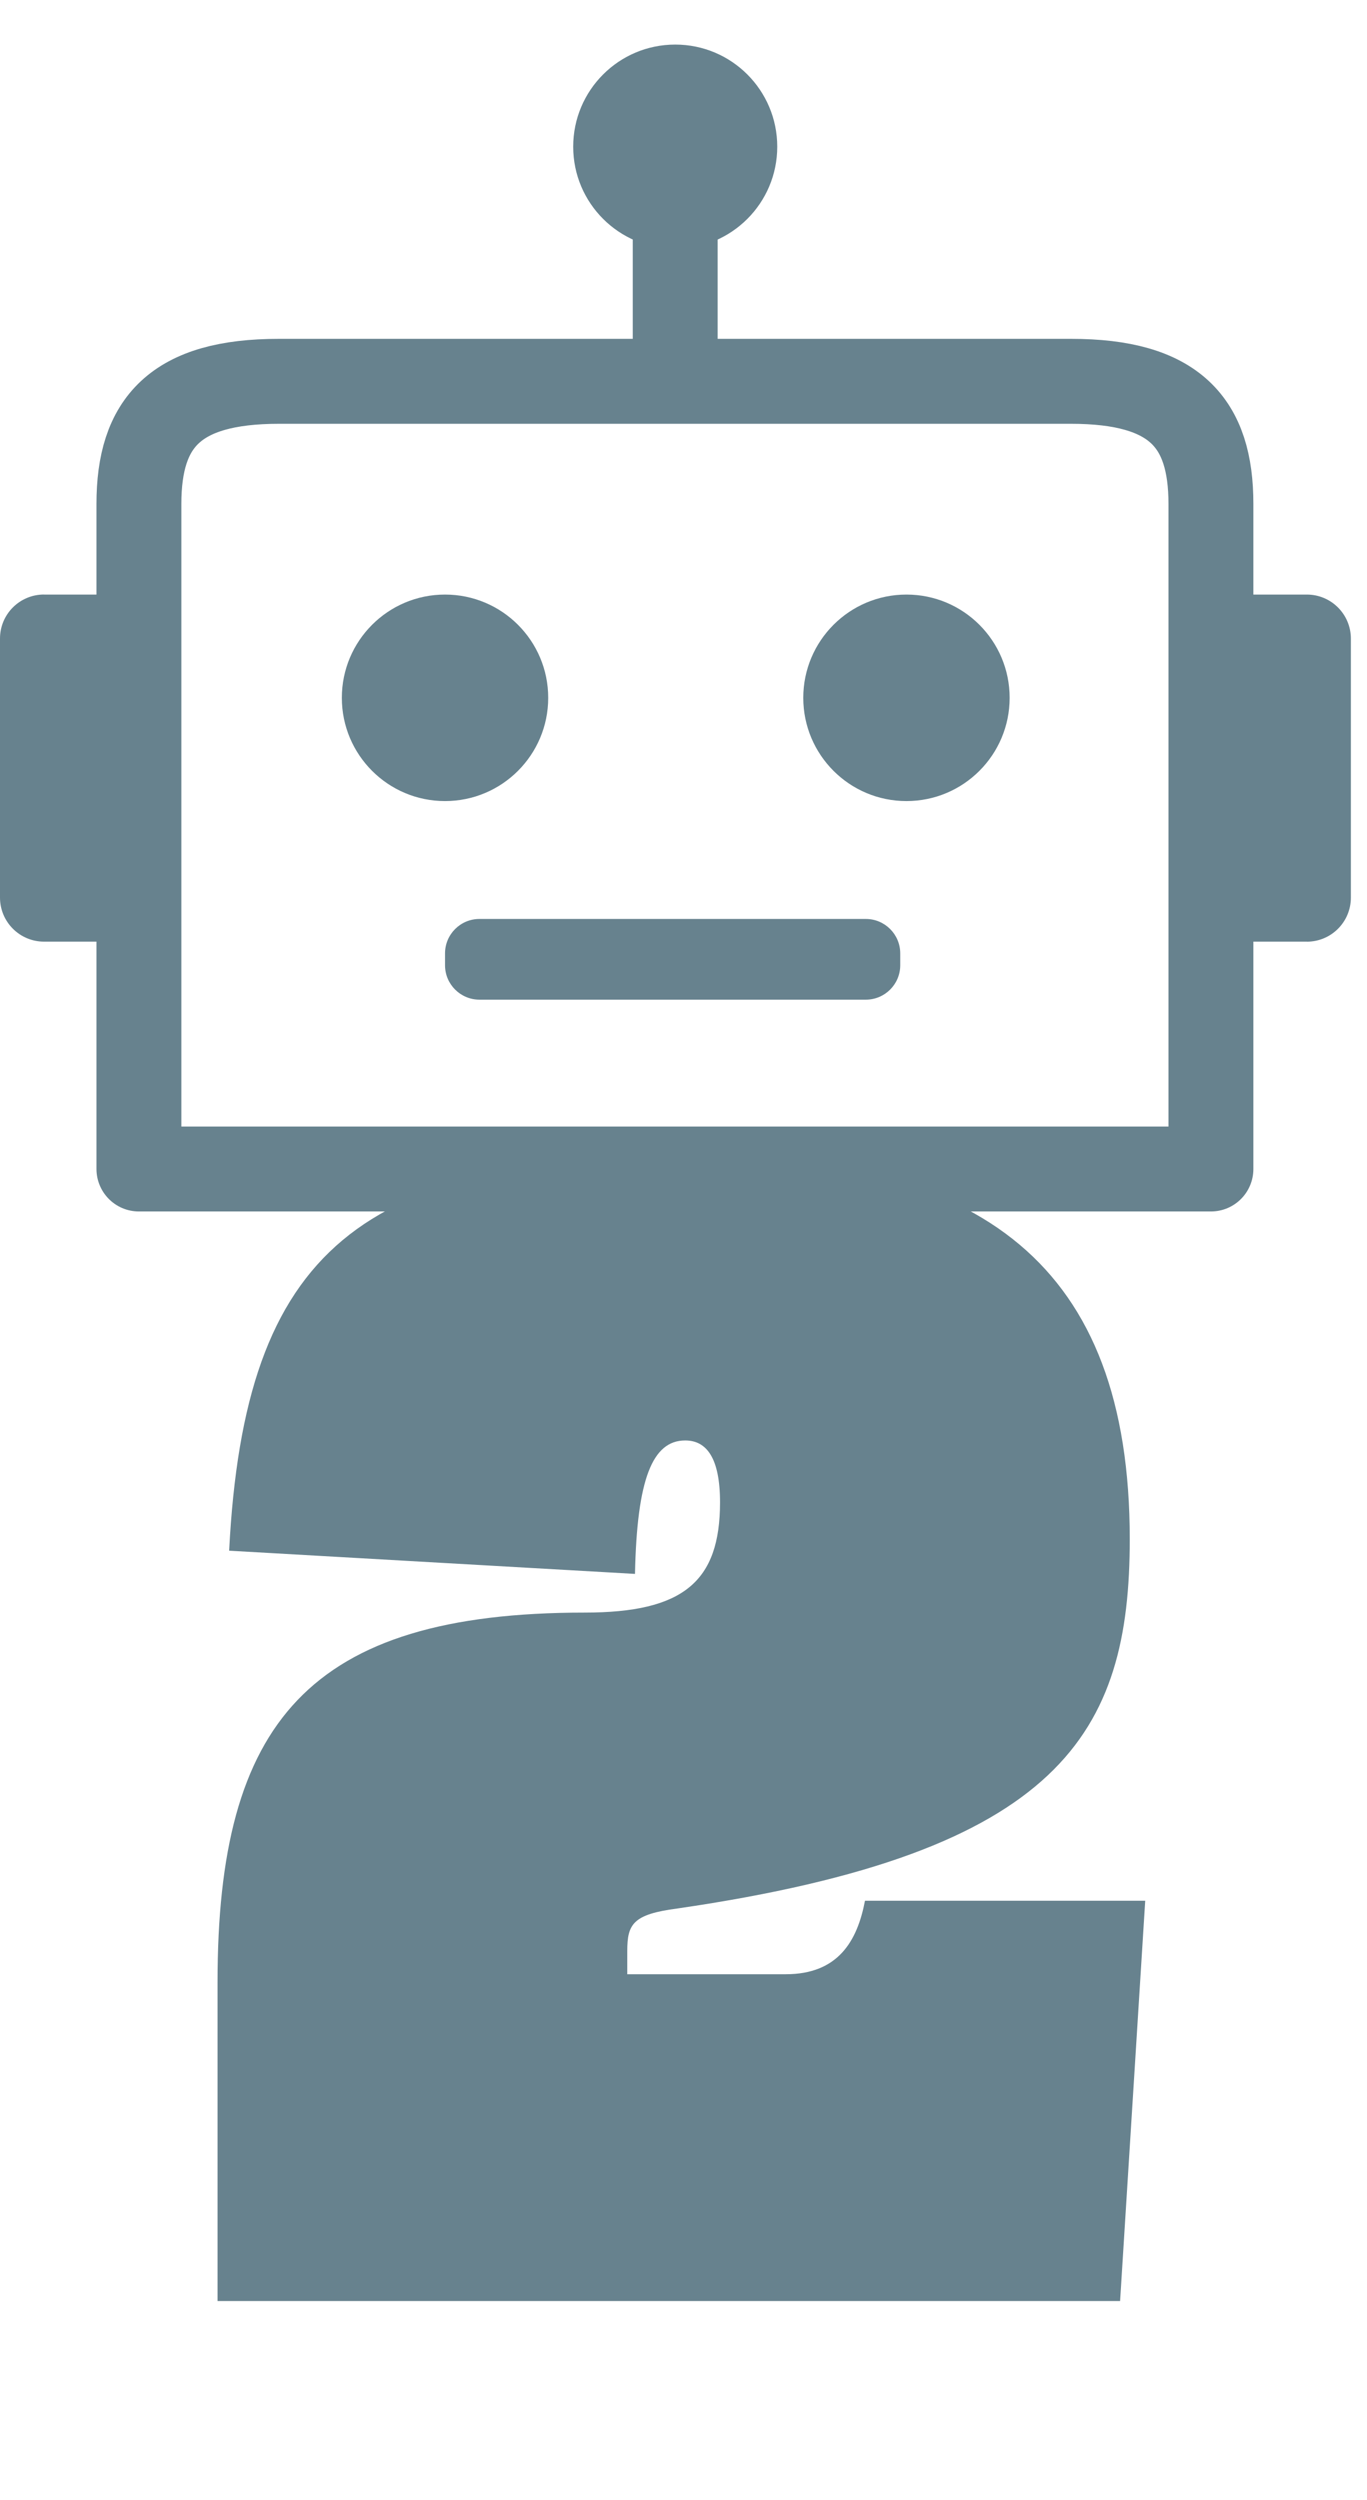 <svg width="29" height="53" viewBox="0 0 29 53" fill="none" xmlns="http://www.w3.org/2000/svg">
<path d="M2.947 24.783C2.947 24.783 2.947 11.884 2.947 10.683C2.947 8.959 3.714 8.084 5.916 8.084H22.721C24.923 8.084 25.689 8.96 25.689 10.683V24.783H2.947Z" stroke="#67828E" stroke-width="1.801" stroke-linejoin="round"/>
<path d="M14.324 8.084V4.303" stroke="#67828E" stroke-width="1.801" stroke-linejoin="round"/>
<path d="M14.325 5.274C15.52 5.274 16.489 4.305 16.489 3.11C16.489 1.914 15.52 0.945 14.325 0.945C13.129 0.945 12.16 1.914 12.16 3.11C12.16 4.305 13.129 5.274 14.325 5.274Z" fill="#67828E"/>
<path d="M9.441 16.983C10.65 16.983 11.63 16.003 11.63 14.794C11.63 13.585 10.65 12.605 9.441 12.605C8.232 12.605 7.252 13.585 7.252 14.794C7.252 16.003 8.232 16.983 9.441 16.983Z" fill="#67828E"/>
<path d="M19.23 16.983C20.439 16.983 21.419 16.003 21.419 14.794C21.419 13.585 20.439 12.605 19.23 12.605C18.021 12.605 17.041 13.585 17.041 14.794C17.041 16.003 18.021 16.983 19.23 16.983Z" fill="#67828E"/>
<path d="M18.368 19.482H10.171C9.768 19.482 9.441 19.809 9.441 20.212V20.464C9.441 20.866 9.768 21.193 10.171 21.193H18.368C18.771 21.193 19.098 20.866 19.098 20.464V20.212C19.098 19.809 18.771 19.482 18.368 19.482Z" fill="#67828E"/>
<path d="M0.934 12.605H2.287V19.963H0.934C0.418 19.963 0 19.545 0 19.029V13.537C0 13.021 0.418 12.604 0.934 12.604V12.605Z" fill="#67828E"/>
<path d="M27.724 19.963H26.372V12.605H27.724C28.24 12.605 28.658 13.023 28.658 13.539V19.03C28.658 19.546 28.24 19.964 27.724 19.964V19.963Z" fill="#67828E"/>
<path d="M4.861 32.875C5.189 26.479 7.649 24.511 14.742 24.511C20.81 24.511 23.967 26.807 23.967 32.629C23.967 36.729 22.532 39.271 14.373 40.46C13.43 40.583 13.307 40.788 13.307 41.362V41.854H16.669C17.776 41.854 18.186 41.157 18.35 40.296H24.295L23.762 48.783H4.615V42.018C4.615 36.524 6.542 34.187 12.405 34.187C14.496 34.187 15.275 33.531 15.275 31.85C15.275 30.907 14.988 30.538 14.537 30.538C13.84 30.538 13.512 31.358 13.471 33.367L4.861 32.875Z" fill="#67828E"/>
</svg>
